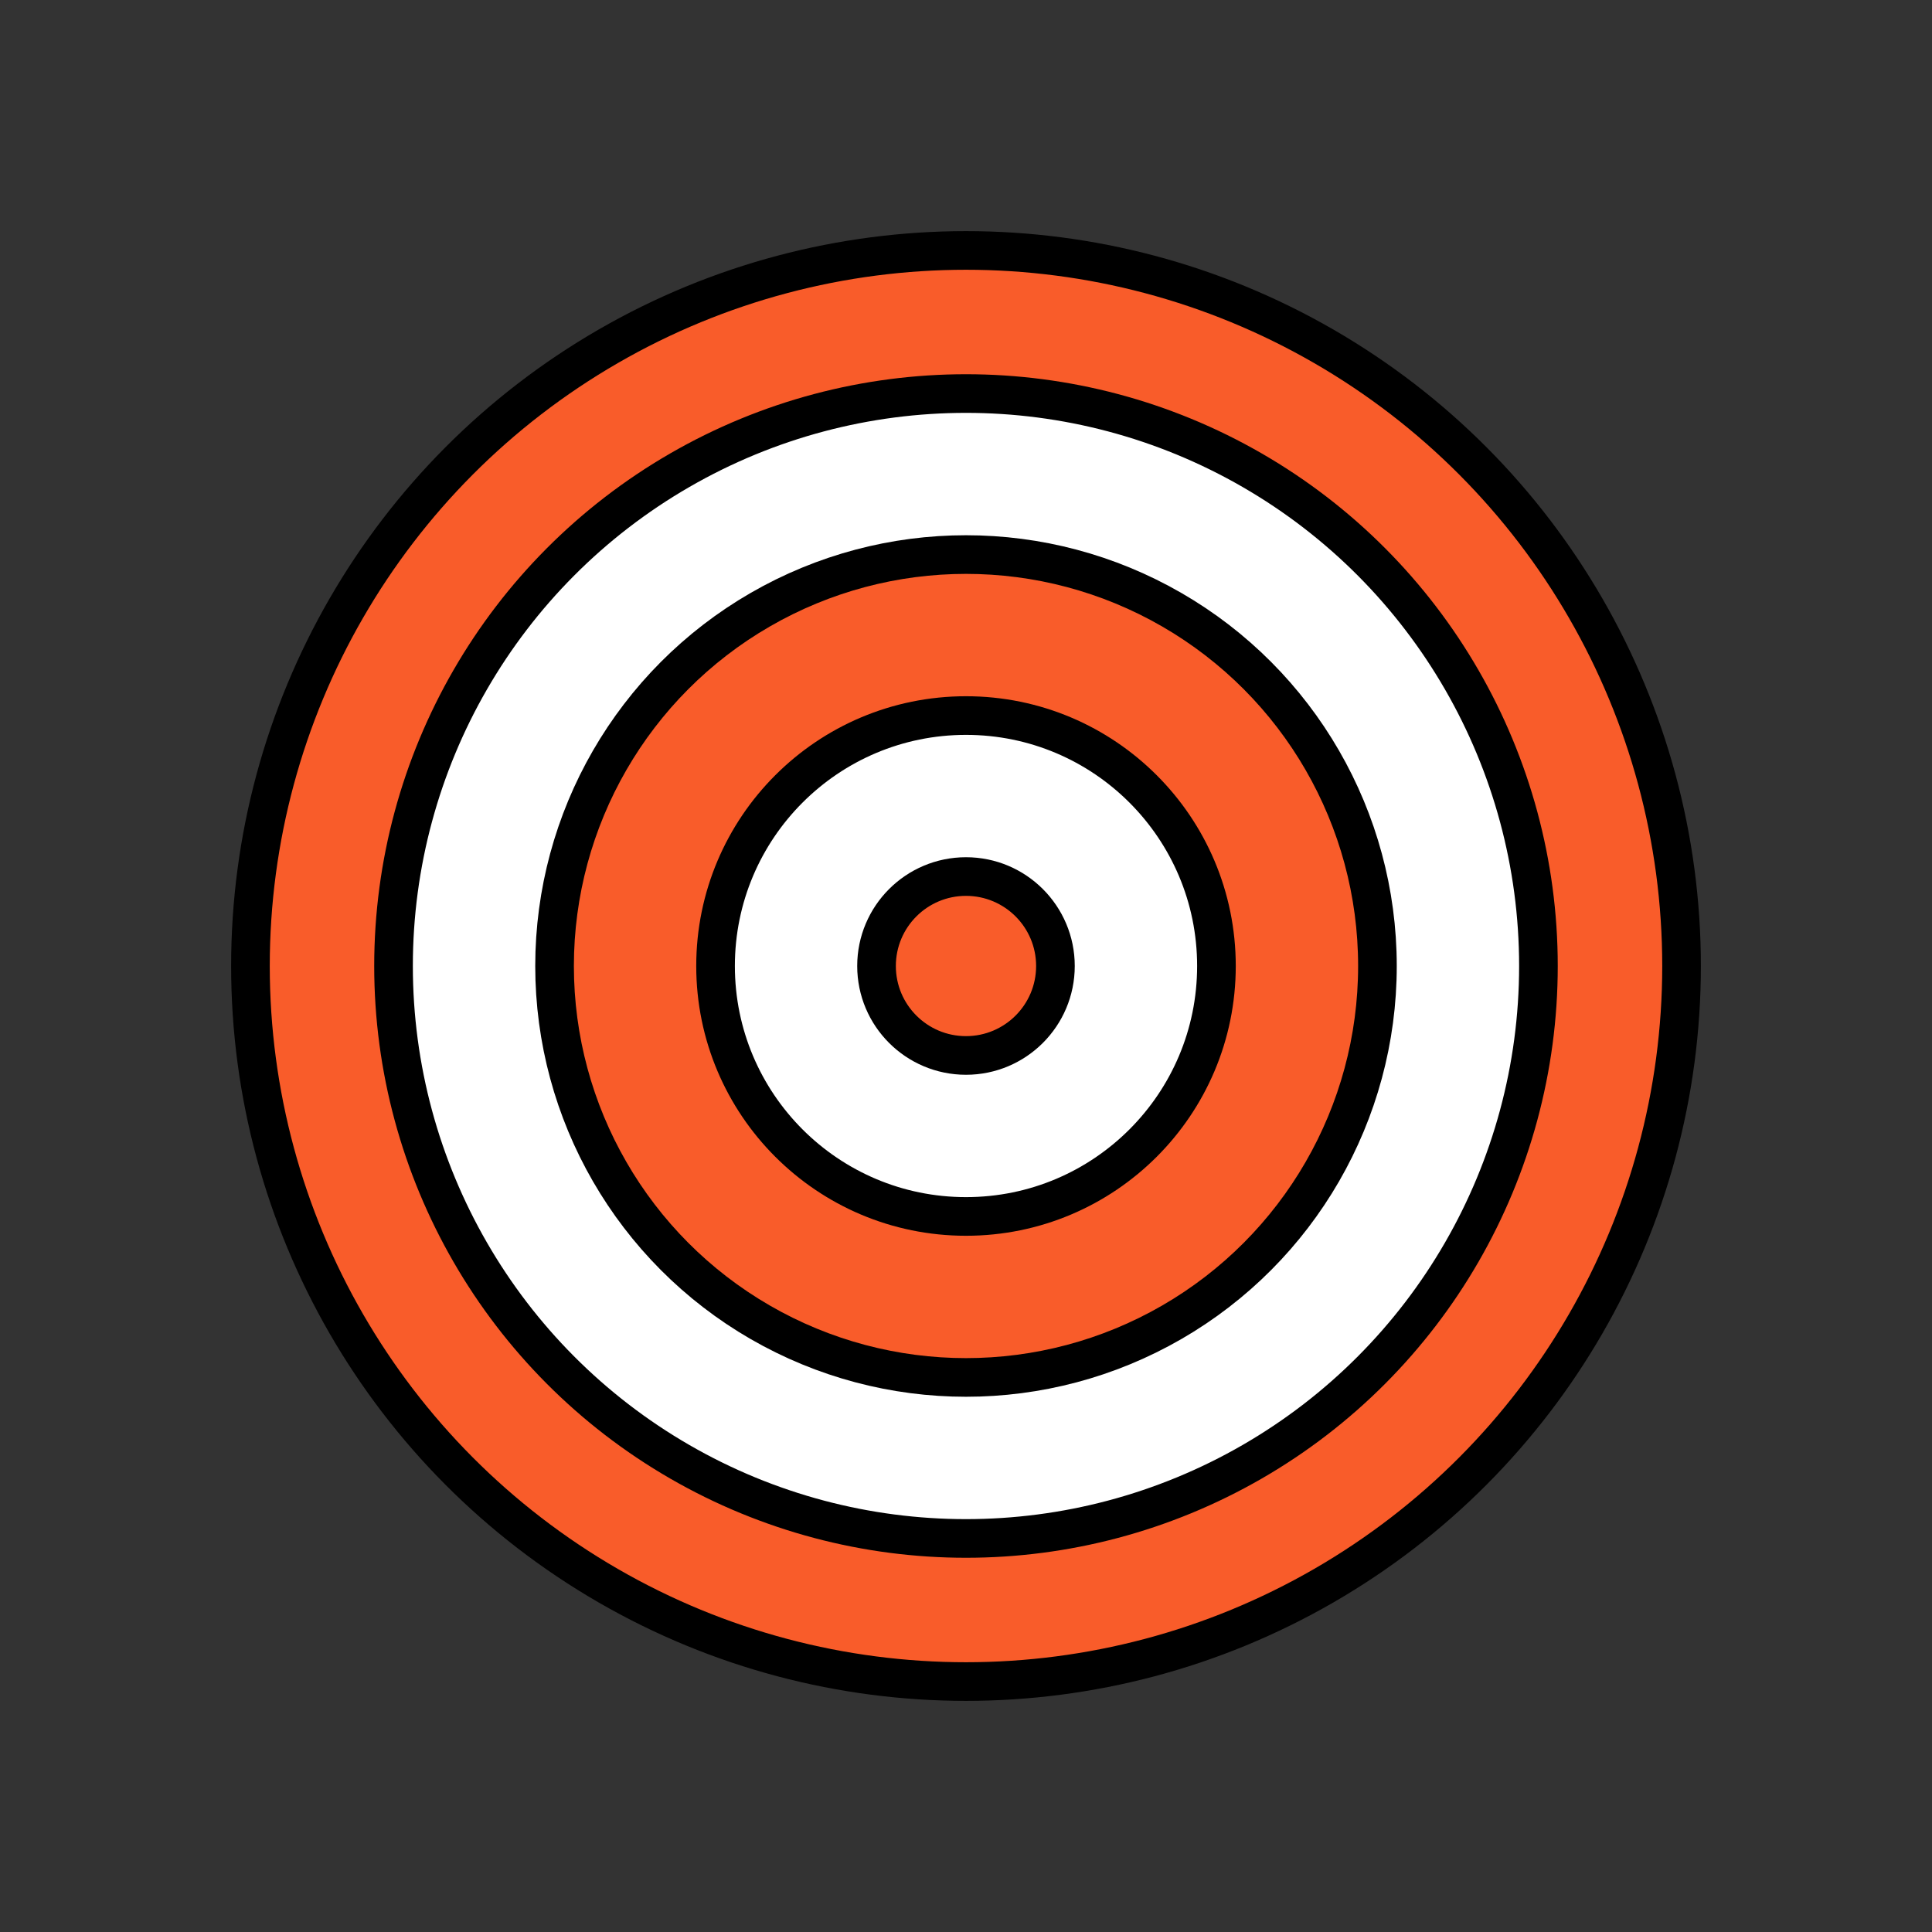 <?xml version="1.0" encoding="UTF-8"?> <svg xmlns="http://www.w3.org/2000/svg" width="100" height="100" viewBox="0 0 100 100" fill="none"><rect x="0" y="0" width="100" height="100" fill="#333333" stroke="none"/> <circle cx="37.037" cy="37.037" r="37.037" transform="matrix(-1 0 0 1 87.037 12.963)" fill="#F95C2A" stroke="black" stroke-width="2" stroke-linejoin="round"></circle> <circle cx="29.63" cy="29.63" r="29.63" transform="matrix(-1 0 0 1 79.629 20.37)" fill="white" stroke="black" stroke-width="2" stroke-linejoin="round"></circle> <circle cx="21.296" cy="21.296" r="21.296" transform="matrix(-1 0 0 1 71.296 28.704)" fill="#F95C2A" stroke="black" stroke-width="2" stroke-linejoin="round"></circle> <circle cx="12.963" cy="12.963" r="12.963" transform="matrix(-1 0 0 1 62.963 37.037)" fill="white" stroke="black" stroke-width="2" stroke-linejoin="round"></circle> <circle cx="4.63" cy="4.63" r="4.63" transform="matrix(-1 0 0 1 54.629 45.37)" fill="#F95C2A" stroke="black" stroke-width="2" stroke-linejoin="round"></circle> </svg> 